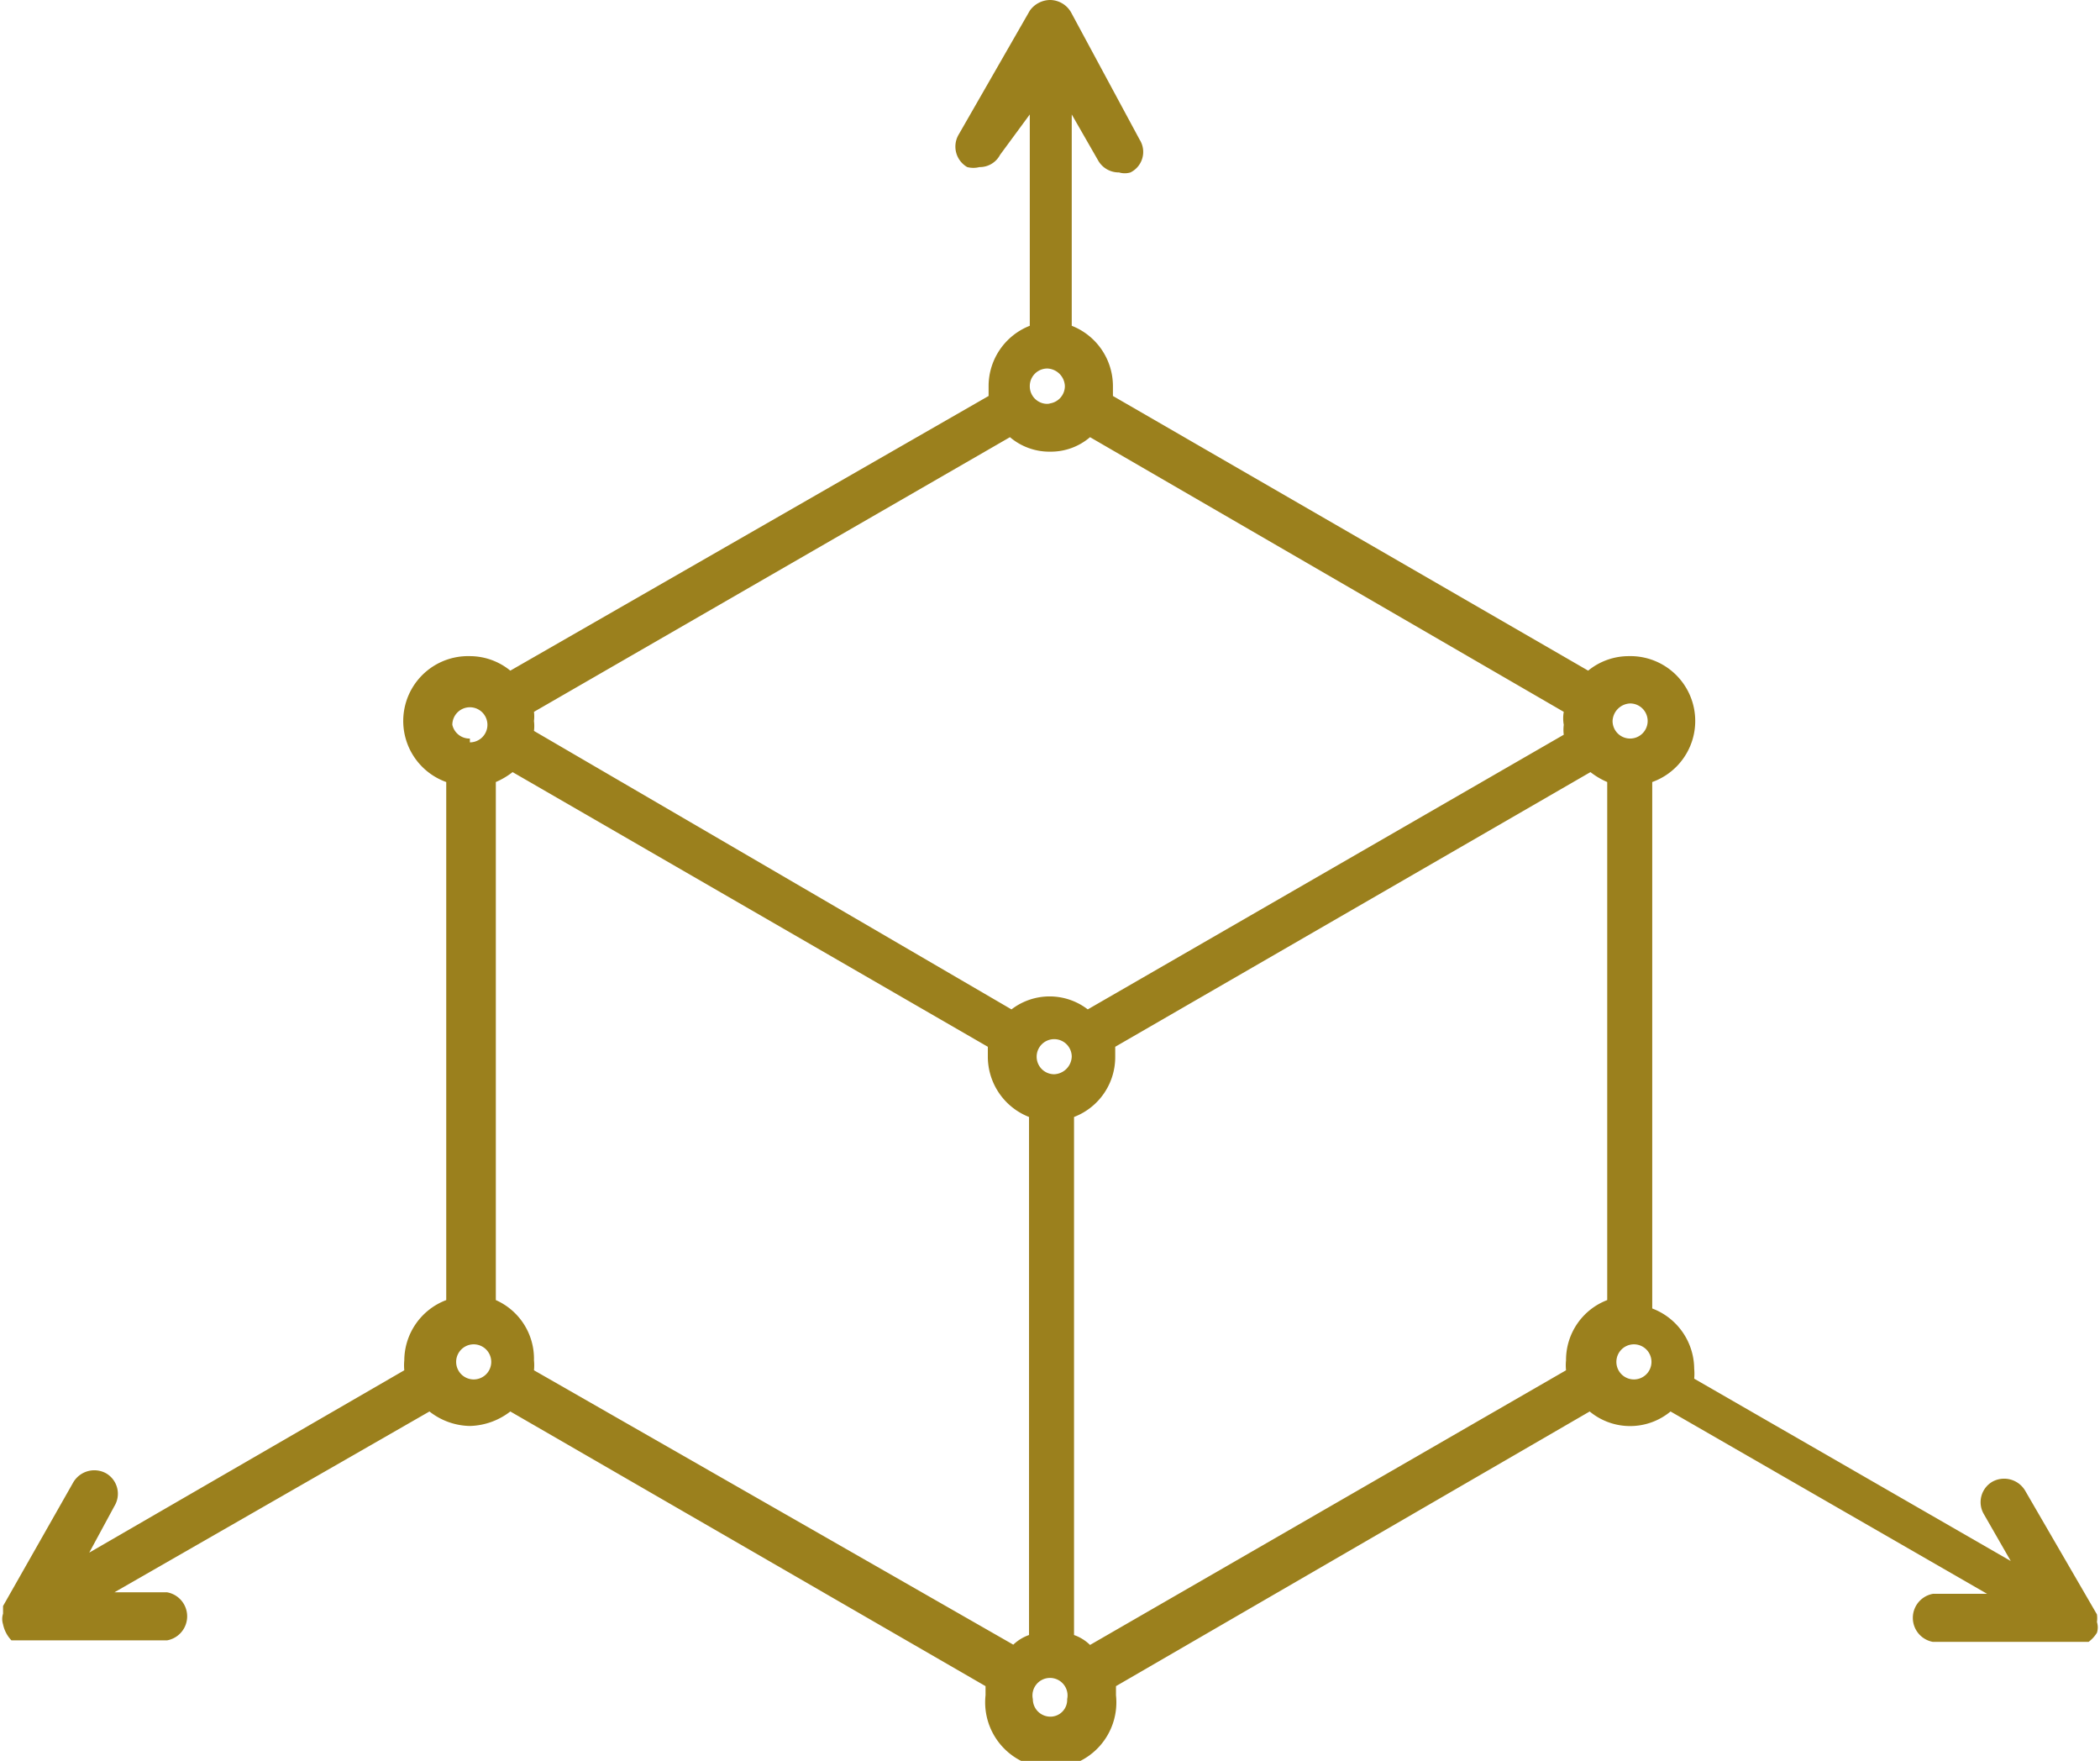 <svg xmlns="http://www.w3.org/2000/svg" viewBox="0 0 27.53 23.08"><defs><style>.cls-1{fill:#9b801d;}</style></defs><g id="Layer_2" data-name="Layer 2"><g id="Layer_1-2" data-name="Layer 1"><path class="cls-1" d="M14.27.5A.33.33,0,0,0,14,.64s0,0,0,0l-.93,1.62a.31.31,0,0,0,.11.43.32.32,0,0,0,.16,0,.3.3,0,0,0,.27-.16L14,2V4.77a.85.85,0,0,0-.54.79s0,.09,0,.13L7.19,9.29a.84.84,0,0,0-.53-.19.85.85,0,0,0-.31,1.65v6.79a.85.85,0,0,0-.55.79.69.69,0,0,0,0,.13L1.67,20.85,2,20.24a.31.31,0,0,0-.11-.43.32.32,0,0,0-.43.12L.54,21.55a0,0,0,0,1,0,0l0,.1v0a.23.23,0,0,0,0,.14A.43.43,0,0,0,.65,22l.14,0h1.9a.32.32,0,0,0,0-.63H2L6.13,19a.88.88,0,0,0,.53.19A.9.9,0,0,0,7.19,19l6.23,3.6s0,.08,0,.12a.86.86,0,1,0,1.71,0s0-.08,0-.12L21.34,19a.83.83,0,0,0,1.06,0l4.15,2.39h-.71a.32.32,0,0,0,0,.63h1.9l.14,0a.43.43,0,0,0,.11-.12.23.23,0,0,0,0-.14v0a.38.38,0,0,0,0-.1,0,0,0,0,0,0,0l-.94-1.62a.32.32,0,0,0-.43-.12.31.31,0,0,0-.11.43l.35.61-4.15-2.39a.69.69,0,0,0,0-.13.85.85,0,0,0-.55-.79V10.75a.85.85,0,0,0-.31-1.65.84.84,0,0,0-.53.19l-6.23-3.6s0-.09,0-.13a.85.85,0,0,0-.54-.79V2l.35.61a.31.31,0,0,0,.27.15.26.26,0,0,0,.15,0,.3.3,0,0,0,.12-.43L14.54.66s0,0,0,0A.32.32,0,0,0,14.27.5Zm0,5.29A.23.23,0,0,1,14,5.56a.23.23,0,0,1,.23-.23.24.24,0,0,1,.23.23.23.23,0,0,1-.23.23Zm0,.63a.79.79,0,0,0,.52-.19L21,9.83A.49.49,0,0,0,21,10a.53.53,0,0,0,0,.13l-6.24,3.6a.82.82,0,0,0-1,0L7.5,10.08a.53.53,0,0,0,0-.13.49.49,0,0,0,0-.12l6.24-3.6a.8.8,0,0,0,.53.19Zm7.6,3.76a.23.23,0,0,1-.23-.23.24.24,0,0,1,.23-.23.23.23,0,0,1,.23.23.23.23,0,0,1-.23.23Zm-15.21,0A.23.23,0,0,1,6.43,10a.23.23,0,1,1,.23.23Zm8.13,11.88a.57.57,0,0,0-.21-.13V15.14a.84.84,0,0,0,.54-.79s0-.09,0-.13l6.23-3.6a1,1,0,0,0,.22.13v6.79a.84.84,0,0,0-.54.79.62.62,0,0,0,0,.13l-6.24,3.6Zm-1,0L7.5,18.46a.62.62,0,0,0,0-.13A.84.84,0,0,0,7,17.54V10.75a1,1,0,0,0,.22-.13l6.23,3.6s0,.08,0,.13a.85.85,0,0,0,.54.79v6.79a.57.57,0,0,0-.21.13Zm.53-7.48a.23.23,0,0,1-.23-.23.23.23,0,0,1,.23-.23h0a.23.23,0,0,1,.23.23.24.24,0,0,1-.23.23Zm7.6,4a.23.23,0,0,1-.23-.23.23.23,0,0,1,.23-.23.23.23,0,1,1,0,.46Zm-15.21,0a.23.23,0,1,1,0-.46.23.23,0,1,1,0,.46ZM14.27,23a.23.23,0,0,1-.23-.23.23.23,0,1,1,.45,0,.22.22,0,0,1-.22.23Z" transform="translate(-0.5 -0.5)"/></g></g></svg>
